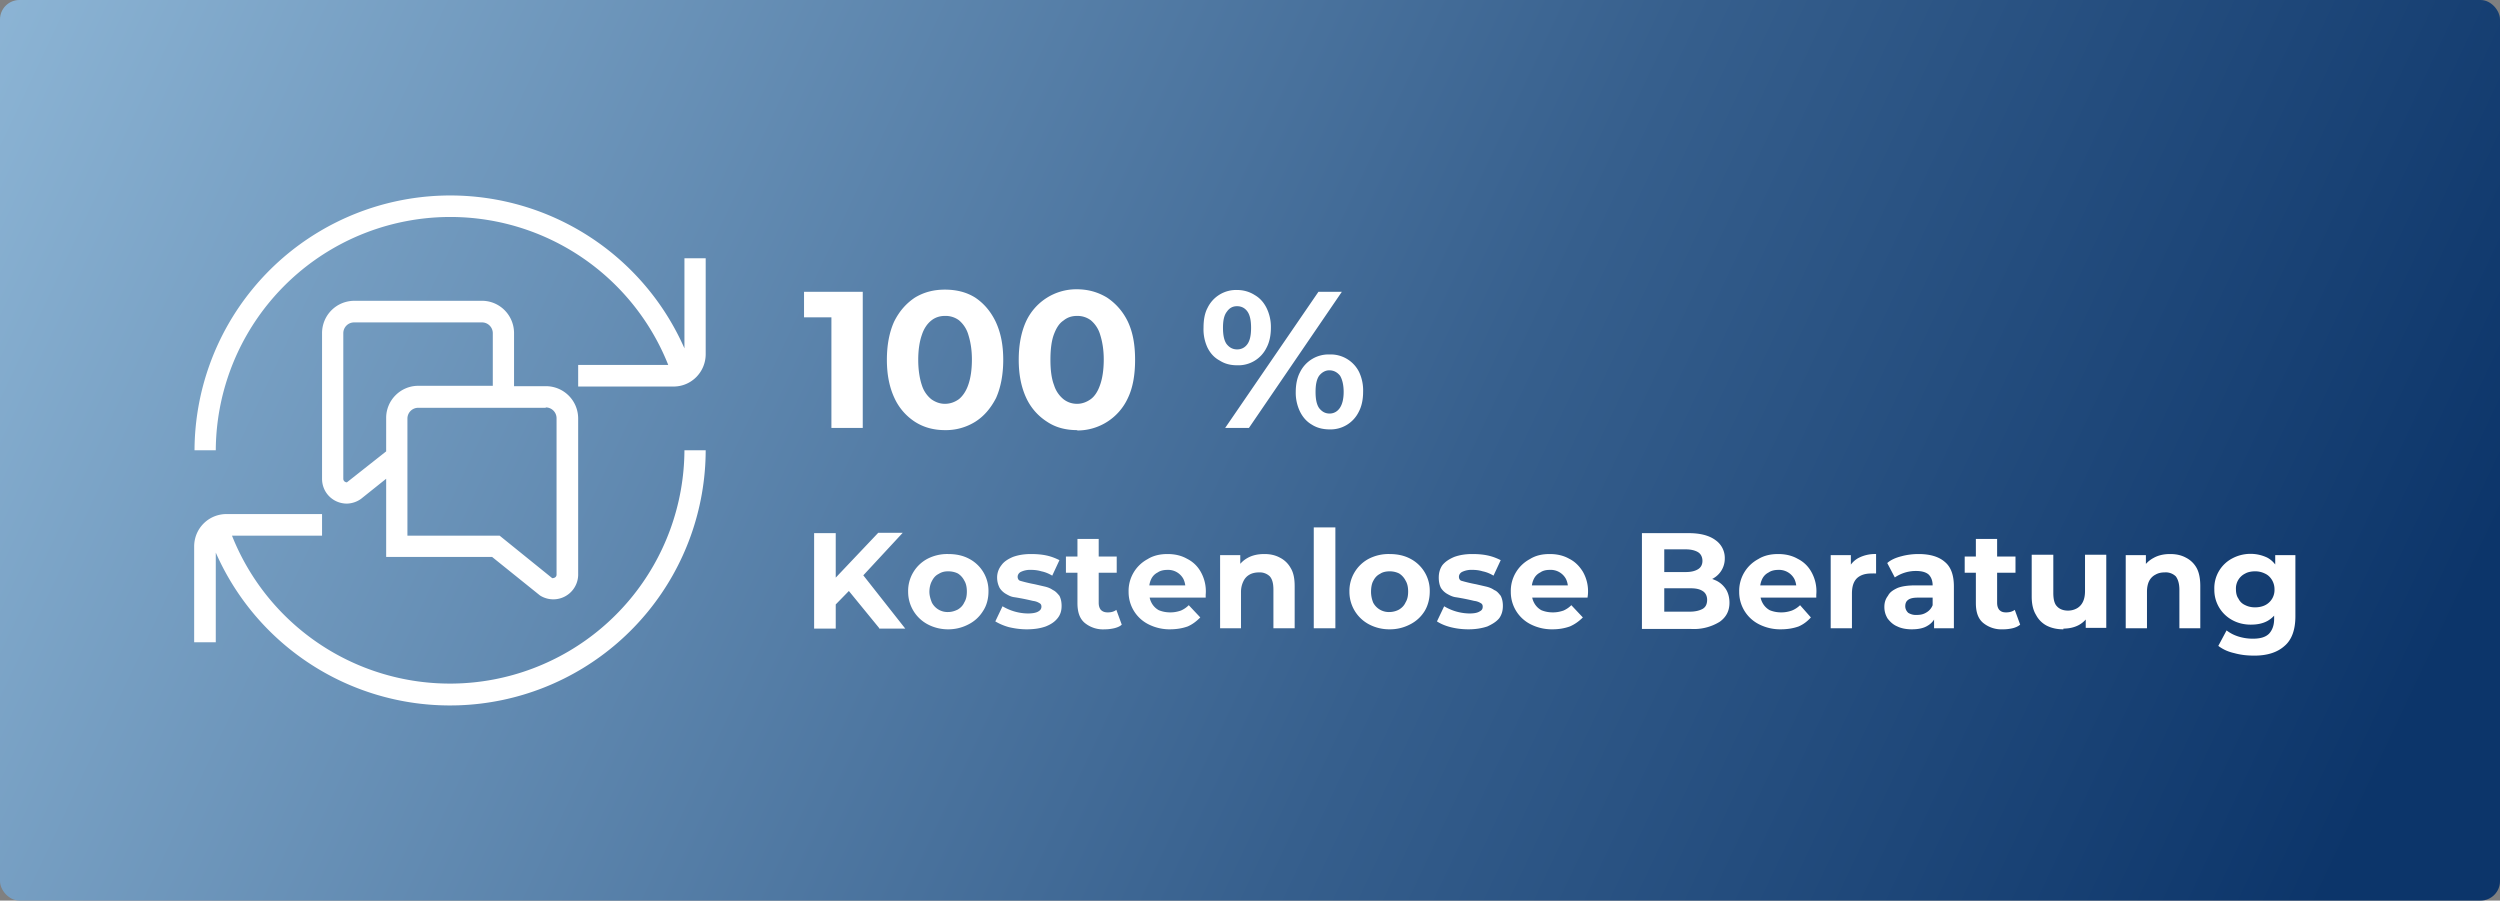 <svg width="694" height="250" xmlns="http://www.w3.org/2000/svg"><rect width="100%" height="100%" fill="#808080" stroke="none"/><defs><linearGradient x1="-32.3%" y1="34.3%" x2="100%" y2="56.5%" id="a"><stop stop-color="#AED6F1" offset="0%"/><stop stop-color="#365F8D" offset="69.2%"/><stop stop-color="#0C356A" offset="100%"/></linearGradient></defs><g fill="none" fill-rule="evenodd"><rect fill="url(#a)" width="694" height="250" rx="5.4"/><path d="M190 125h5.9a71 71 0 0 1-136 28.4v24.9h-6v-26.6c0-5 4-9 9-9h26.5v6h-25A65.1 65.1 0 0 0 190 125Zm0-53.3v25A71 71 0 0 0 54 125h5.9a65.1 65.1 0 0 1 125.6-23.7h-25v6H187c4.9 0 8.9-4 8.9-9V71.7h-6Zm-47.3 20.8v14.7h8.8c5 0 9 4 9 9v43.4a6.9 6.9 0 0 1-10.6 5.7l-13.3-10.7h-29.4v-21.7l-7 5.6a7 7 0 0 1-3.9 1.3c-3.8 0-6.9-3-6.9-6.9V92.5c0-5 4-9 9-9h35.4c4.9 0 8.9 4 8.9 9Zm-35.5 32.8V116c0-4.9 4-8.9 8.9-8.9h20.7V92.5a3 3 0 0 0-3-3H98.3a3 3 0 0 0-3 3v40.4c0 .7.6 1 1 1l10.9-8.6Zm44.3-12.1h-35.4a3 3 0 0 0-3 3v32.5h25.6l14.6 11.8c.6 0 1.2-.3 1.2-1v-43.4a3 3 0 0 0-3-3Z" fill="#FFF" fill-rule="nonzero"/><g fill="#FFF" fill-rule="nonzero"><path d="M230.8 118.8V84.3l3.7 3.8h-11.3V81h16.3v37.8zM262.3 119.4c-3 0-5.8-.7-8.3-2.3a15.6 15.6 0 0 1-5.7-6.6c-1.4-3-2.1-6.5-2.1-10.6 0-4.2.7-7.7 2-10.6 1.5-3 3.4-5.1 5.8-6.7 2.5-1.5 5.2-2.2 8.3-2.2 3.2 0 6 .7 8.4 2.2 2.4 1.6 4.3 3.8 5.7 6.7 1.4 3 2.1 6.4 2.1 10.6 0 4.1-.7 7.7-2 10.6-1.5 2.9-3.4 5.1-5.8 6.6a15.4 15.4 0 0 1-8.4 2.3Zm0-7.3c1.5 0 2.8-.5 3.9-1.3 1-.8 2-2.2 2.6-4 .6-1.7 1-4 1-7 0-2.8-.4-5-1-6.9a8.2 8.2 0 0 0-2.6-4 6.2 6.2 0 0 0-3.9-1.2c-1.4 0-2.7.4-3.8 1.3-1 .8-2 2.1-2.6 4-.6 1.7-1 4-1 6.9 0 2.8.4 5.2 1 7a8.1 8.1 0 0 0 2.6 3.9c1.1.8 2.4 1.3 3.8 1.3ZM299 119.4c-3.1 0-5.9-.7-8.3-2.3a15.6 15.6 0 0 1-5.8-6.6c-1.4-3-2.1-6.5-2.1-10.6 0-4.2.7-7.7 2-10.6a15.4 15.4 0 0 1 14-9c3.3 0 6 .8 8.5 2.3 2.4 1.6 4.4 3.8 5.8 6.7 1.4 3 2 6.4 2 10.6 0 4.1-.6 7.7-2 10.6a15.4 15.4 0 0 1-14 9Zm0-7.3c1.4 0 2.7-.5 3.8-1.3 1.1-.8 2-2.2 2.6-4 .6-1.7 1-4 1-7 0-2.8-.4-5-1-6.9a8.2 8.2 0 0 0-2.6-4 6.2 6.2 0 0 0-3.8-1.2c-1.5 0-2.7.4-3.8 1.3-1.2.8-2 2.1-2.7 4-.6 1.7-.9 4-.9 6.9 0 2.8.3 5.2 1 7a8.1 8.1 0 0 0 2.6 3.9c1 .8 2.3 1.3 3.8 1.3ZM340.1 118.8 366 81h6.5l-25.8 37.8H340Zm3.3-17.4c-1.8 0-3.4-.4-4.8-1.3-1.5-.8-2.6-2-3.4-3.6a12 12 0 0 1-1.1-5.5c0-2.1.3-4 1.1-5.5a8.8 8.8 0 0 1 8.2-5c1.8 0 3.5.5 4.9 1.4 1.4.8 2.5 2 3.3 3.6a12 12 0 0 1 1.2 5.5c0 2.1-.4 4-1.2 5.5a8.7 8.7 0 0 1-8.2 4.9Zm0-4.4c1.2 0 2.2-.5 2.9-1.5.7-1 1-2.5 1-4.5s-.3-3.5-1-4.5-1.7-1.5-2.9-1.5-2.1.5-2.8 1.5c-.8 1-1.1 2.5-1.1 4.5s.3 3.5 1 4.5c.8 1 1.7 1.5 3 1.5Zm25.7 22.2c-1.8 0-3.5-.4-4.9-1.3-1.4-.8-2.5-2-3.3-3.6a12 12 0 0 1-1.2-5.5c0-2.1.4-4 1.2-5.5a8.8 8.8 0 0 1 8.2-4.9 8.8 8.8 0 0 1 8.2 4.9 12 12 0 0 1 1.1 5.5c0 2.1-.4 4-1.2 5.5a8.7 8.7 0 0 1-8.1 4.9Zm0-4.4c1.1 0 2.1-.5 2.8-1.5.7-1 1.1-2.5 1.1-4.5s-.4-3.5-1-4.5c-.8-1-1.8-1.5-3-1.5-1 0-2 .5-2.8 1.5-.7 1-1 2.5-1 4.5s.3 3.5 1 4.5c.8 1 1.7 1.5 2.9 1.5Z"/></g><g fill="#FFF" fill-rule="nonzero"><path d="m231.5 168.3-.4-7 12.7-13.4h6.8l-11.4 12.3-3.4 3.7-4.3 4.4Zm-5.5 6.1V148h6v26.5h-6Zm18.1 0-9.4-11.5 4-4.4 12.6 16H244ZM263.2 174.7c-2.1 0-4-.5-5.7-1.4a10.2 10.2 0 0 1-5.4-9 10.1 10.1 0 0 1 5.4-9.2 12 12 0 0 1 5.7-1.3c2.2 0 4.1.4 5.8 1.3a10 10 0 0 1 5.4 9.1c0 2-.5 3.9-1.5 5.4a10 10 0 0 1-4 3.7 12 12 0 0 1-5.7 1.4Zm0-4.8c1 0 1.9-.3 2.7-.7.8-.5 1.4-1.1 1.8-2 .5-.8.7-1.8.7-3 0-1.1-.2-2.2-.7-3-.4-.8-1-1.5-1.8-2-.8-.4-1.7-.6-2.7-.6-1 0-1.8.2-2.6.7-.8.4-1.4 1-1.9 2-.4.7-.7 1.8-.7 3 0 1 .3 2 .7 3a4.9 4.9 0 0 0 4.5 2.6ZM285.1 174.7c-1.7 0-3.3-.2-5-.6-1.5-.4-2.8-1-3.8-1.6l2-4.2a14 14 0 0 0 7 2c1.4 0 2.4-.2 3-.6.5-.3.8-.7.8-1.3 0-.5-.2-.8-.6-1-.5-.3-1-.5-1.8-.6a64.5 64.5 0 0 0-5-1c-1-.1-1.7-.5-2.4-.9a5 5 0 0 1-1.8-1.7c-.4-.8-.7-1.7-.7-2.9s.4-2.4 1.2-3.4c.7-1 1.8-1.7 3.2-2.3 1.4-.5 3-.8 5-.8 1.4 0 2.9.1 4.3.4 1.4.3 2.6.8 3.6 1.3l-2 4.3c-1-.6-2-1-3-1.2-1-.3-2-.4-2.8-.4a6 6 0 0 0-3 .6c-.5.3-.8.8-.8 1.3s.2.9.6 1.1a42.4 42.4 0 0 0 4.2 1l2.6.6c.9.2 1.7.5 2.4 1 .7.3 1.3 1 1.8 1.6.4.8.6 1.7.6 2.8 0 1.3-.3 2.4-1.1 3.4s-1.8 1.7-3.3 2.3c-1.4.5-3.1.8-5.2.8ZM306.7 174.7a8 8 0 0 1-5.6-1.8c-1.4-1.2-2-3-2-5.5v-17.8h5.9v17.7c0 .9.2 1.5.6 2 .5.5 1.1.7 1.9.7 1 0 1.7-.2 2.4-.7l1.5 4.1c-.5.5-1.3.8-2.1 1-.9.2-1.7.3-2.6.3ZM295.9 159v-4.5H310v4.5h-14ZM324.9 174.7a13 13 0 0 1-6.1-1.4 10 10 0 0 1-5.5-9 10 10 0 0 1 5.3-9.1c1.6-1 3.5-1.4 5.5-1.4s3.8.4 5.4 1.3c1.6.8 2.9 2 3.8 3.6a10.9 10.9 0 0 1 1.4 6.4v.8H318v-3.4h13.4l-2.3 1c0-1-.2-2-.6-2.8a4.8 4.8 0 0 0-4.4-2.5c-1 0-2 .2-2.7.7-.8.4-1.4 1-1.8 1.8a6 6 0 0 0-.6 2.9v.9c0 1 .2 2 .7 2.9a5 5 0 0 0 2 2c1 .4 2 .6 3.2.6 1.1 0 2-.2 2.9-.5a7 7 0 0 0 2.2-1.5l3.2 3.4c-1 1-2.1 1.9-3.5 2.5-1.4.5-3 .8-5 .8ZM351 153.8c1.6 0 3 .3 4.3 1a7 7 0 0 1 3 2.9c.8 1.3 1.1 3 1.1 5v11.7h-5.9v-10.7c0-1.7-.3-2.9-1-3.7a4 4 0 0 0-3-1.1c-1 0-1.9.2-2.6.6a4 4 0 0 0-1.7 1.8c-.4.8-.7 1.8-.7 3v10.1h-5.8v-20.3h5.6v5.6l-1-1.7a7.4 7.4 0 0 1 3-3.1c1.4-.8 3-1.1 4.7-1.1ZM364.7 174.4v-28h6v28zM385.7 174.7c-2.1 0-4-.5-5.7-1.4a10.2 10.2 0 0 1-5.4-9 10.1 10.1 0 0 1 5.4-9.2 12 12 0 0 1 5.7-1.3c2.2 0 4.1.4 5.8 1.3a10 10 0 0 1 5.4 9.1c0 2-.5 3.9-1.4 5.4a10 10 0 0 1-4 3.7 12 12 0 0 1-5.8 1.4Zm0-4.8c1 0 2-.3 2.7-.7.8-.5 1.4-1.1 1.8-2 .5-.8.7-1.8.7-3 0-1.1-.2-2.2-.7-3-.4-.8-1-1.5-1.8-2-.8-.4-1.7-.6-2.6-.6-1 0-2 .2-2.7.7-.8.4-1.4 1-1.9 2-.4.7-.6 1.8-.6 3 0 1 .2 2 .6 3a4.9 4.9 0 0 0 4.5 2.6ZM407.7 174.7c-1.8 0-3.4-.2-5-.6-1.6-.4-2.9-1-3.8-1.6l2-4.2a14 14 0 0 0 7 2c1.4 0 2.3-.2 2.9-.6.6-.3.8-.7.8-1.3 0-.5-.2-.8-.6-1-.5-.3-1-.5-1.8-.6a64.5 64.5 0 0 0-5-1c-.9-.1-1.7-.5-2.4-.9a5 5 0 0 1-1.8-1.7c-.4-.8-.6-1.7-.6-2.9s.3-2.4 1-3.4c.8-1 1.9-1.7 3.3-2.3 1.4-.5 3-.8 5-.8 1.5 0 2.9.1 4.3.4 1.4.3 2.6.8 3.6 1.3l-2 4.3c-1-.6-2-1-3-1.2-1-.3-1.9-.4-2.8-.4a6 6 0 0 0-3 .6c-.5.3-.8.8-.8 1.3s.2.9.6 1.1a42.4 42.4 0 0 0 4.2 1l2.6.6c.9.2 1.7.5 2.4 1 .8.3 1.3 1 1.8 1.6.4.8.6 1.7.6 2.8 0 1.3-.3 2.4-1 3.4-.8 1-2 1.7-3.3 2.3-1.5.5-3.2.8-5.2.8ZM431 174.7a13 13 0 0 1-6.1-1.4 10 10 0 0 1-5.5-9 10 10 0 0 1 5.3-9.1c1.6-1 3.4-1.4 5.5-1.4 2 0 3.8.4 5.4 1.3 1.6.8 2.8 2 3.8 3.6a10.9 10.9 0 0 1 1.4 6.4l-.1.8h-16.5v-3.4h13.4l-2.3 1c0-1-.2-2-.6-2.8a4.8 4.8 0 0 0-4.5-2.5c-1 0-1.9.2-2.6.7-.8.4-1.4 1-1.8 1.8a6 6 0 0 0-.6 2.9v.9c0 1 .2 2 .7 2.9a5 5 0 0 0 2 2c1 .4 2 .6 3.2.6 1.1 0 2-.2 2.9-.5a7 7 0 0 0 2.2-1.5l3.2 3.4c-1 1-2.2 1.9-3.6 2.5-1.4.5-3 .8-4.8.8ZM455.8 174.4V148h13c3.3 0 5.8.7 7.5 2a6 6 0 0 1 2.5 5 6.3 6.3 0 0 1-3.9 5.9c-1.1.6-2.5.8-4 .8l.7-1.5c1.6 0 3.1.2 4.4.8 1.3.5 2.3 1.4 3 2.4.7 1 1.1 2.4 1.1 3.9 0 2.3-.9 4-2.7 5.3a13.6 13.6 0 0 1-7.9 2h-13.7Zm6.1-4.6h7.2c1.5 0 2.7-.3 3.6-.8.8-.5 1.2-1.3 1.2-2.5 0-1-.4-1.9-1.2-2.4-.9-.6-2-.8-3.6-.8h-7.6v-4.5h6.5c1.5 0 2.6-.3 3.4-.8.8-.5 1.2-1.3 1.2-2.3 0-1-.4-1.9-1.2-2.4-.8-.5-2-.8-3.4-.8h-6v17.3ZM494.4 174.7a13 13 0 0 1-6.1-1.4 10 10 0 0 1-5.5-9 10 10 0 0 1 5.3-9.1c1.6-1 3.5-1.4 5.5-1.4s3.8.4 5.4 1.3c1.6.8 2.9 2 3.8 3.6a10.9 10.9 0 0 1 1.4 6.4v.8h-16.6v-3.4H501l-2.3 1c0-1-.2-2-.6-2.8a4.8 4.8 0 0 0-4.4-2.5c-1 0-2 .2-2.7.7-.8.4-1.4 1-1.8 1.8a6 6 0 0 0-.6 2.9v.9c0 1 .2 2 .7 2.9a5 5 0 0 0 2 2c1 .4 2 .6 3.2.6 1.1 0 2-.2 2.9-.5a7 7 0 0 0 2.3-1.5l3 3.4c-.9 1-2 1.9-3.4 2.5-1.4.5-3 .8-5 .8ZM508.2 174.4v-20.3h5.6v5.7l-.8-1.6a6.4 6.4 0 0 1 2.9-3.3 10 10 0 0 1 4.9-1.1v5.4a13.9 13.9 0 0 0-1.3 0c-1.7 0-3 .4-4 1.3-1 1-1.4 2.4-1.4 4.3v9.6h-6ZM536.9 174.4v-4l-.4-.8v-7.1c0-1.3-.4-2.3-1.1-3-.8-.7-2-1-3.6-1a10.4 10.4 0 0 0-5.8 1.8l-2.1-4c1-.9 2.4-1.5 4-1.9 1.5-.4 3.1-.6 4.7-.6 3.1 0 5.6.7 7.3 2.2 1.7 1.4 2.5 3.7 2.5 6.8v11.6H537Zm-6.2.3c-1.6 0-3-.3-4-.8-1.2-.5-2-1.3-2.7-2.2-.6-1-.9-2-.9-3.2 0-1.2.3-2.2 1-3.1.5-1 1.4-1.6 2.7-2.2 1.3-.5 3-.7 5-.7h5.4v3.4h-4.7c-1.4 0-2.3.2-2.9.7-.5.4-.7 1-.7 1.7s.3 1.3.8 1.8a4 4 0 0 0 2.5.6c1 0 1.8-.2 2.6-.7a4 4 0 0 0 1.7-2l1 2.7a5.2 5.2 0 0 1-2.4 3c-1.1.7-2.6 1-4.4 1ZM556 174.7a8 8 0 0 1-5.5-1.8c-1.4-1.2-2-3-2-5.5v-17.8h5.9v17.7c0 .9.2 1.5.6 2 .5.5 1 .7 1.9.7.9 0 1.7-.2 2.4-.7l1.5 4.1c-.6.5-1.3.8-2.1 1-.9.2-1.7.3-2.6.3ZM545.4 159v-4.5h14.1v4.5h-14ZM572.8 174.7c-1.7 0-3.2-.3-4.6-1a7 7 0 0 1-3-3c-.8-1.3-1.2-3-1.2-5.1V154h6v10.6c0 1.7.3 3 1 3.7.7.8 1.8 1.2 3 1.2a5 5 0 0 0 2.5-.6 4 4 0 0 0 1.7-1.8c.4-.8.6-1.8.6-3V154h5.9v20.3H579v-5.6l1.1 1.6a7.1 7.1 0 0 1-3 3.2c-1.3.7-2.8 1-4.3 1ZM602.4 153.8c1.7 0 3.1.3 4.4 1a7 7 0 0 1 3 2.9c.7 1.3 1 3 1 5v11.7H605v-10.7c0-1.7-.4-2.9-1-3.7a4 4 0 0 0-3.1-1.1c-1 0-1.8.2-2.5.6a4 4 0 0 0-1.8 1.8c-.4.8-.6 1.8-.6 3v10.1h-5.9v-20.3h5.6v5.6l-1-1.7a7.4 7.4 0 0 1 3.1-3.1c1.4-.8 3-1.1 4.6-1.1ZM625.8 182c-2 0-3.8-.2-5.6-.7-1.8-.4-3.2-1.1-4.4-2l2.3-4.3c.9.7 2 1.3 3.3 1.7 1.3.4 2.6.6 4 .6 2 0 3.5-.4 4.5-1.4.9-1 1.4-2.3 1.4-4.1v-3l.4-5.2-.1-5.2v-4.3h5.6v17c0 3.7-1 6.5-3 8.2-2 1.8-4.8 2.7-8.4 2.7Zm-1-8.6c-1.8 0-3.5-.4-5-1.2a9.5 9.5 0 0 1-5.1-8.6 9.3 9.3 0 0 1 5-8.6 10.8 10.8 0 0 1 9.7-.2c1.3.7 2.3 1.8 3 3.2.8 1.5 1.1 3.3 1.1 5.6 0 2.2-.3 4-1 5.5a7.3 7.3 0 0 1-3.1 3.3c-1.3.7-2.8 1-4.6 1Zm1.2-4.8c1 0 2-.2 2.8-.6a4.7 4.7 0 0 0 2.6-4.4 5 5 0 0 0-.7-2.6c-.5-.8-1.1-1.4-2-1.8a6 6 0 0 0-2.7-.6c-1 0-2 .2-2.7.6a4.6 4.6 0 0 0-2.6 4.4c0 1 .2 1.9.7 2.6.4.8 1 1.4 1.9 1.8.8.4 1.7.6 2.7.6Z"/></g></g></svg>